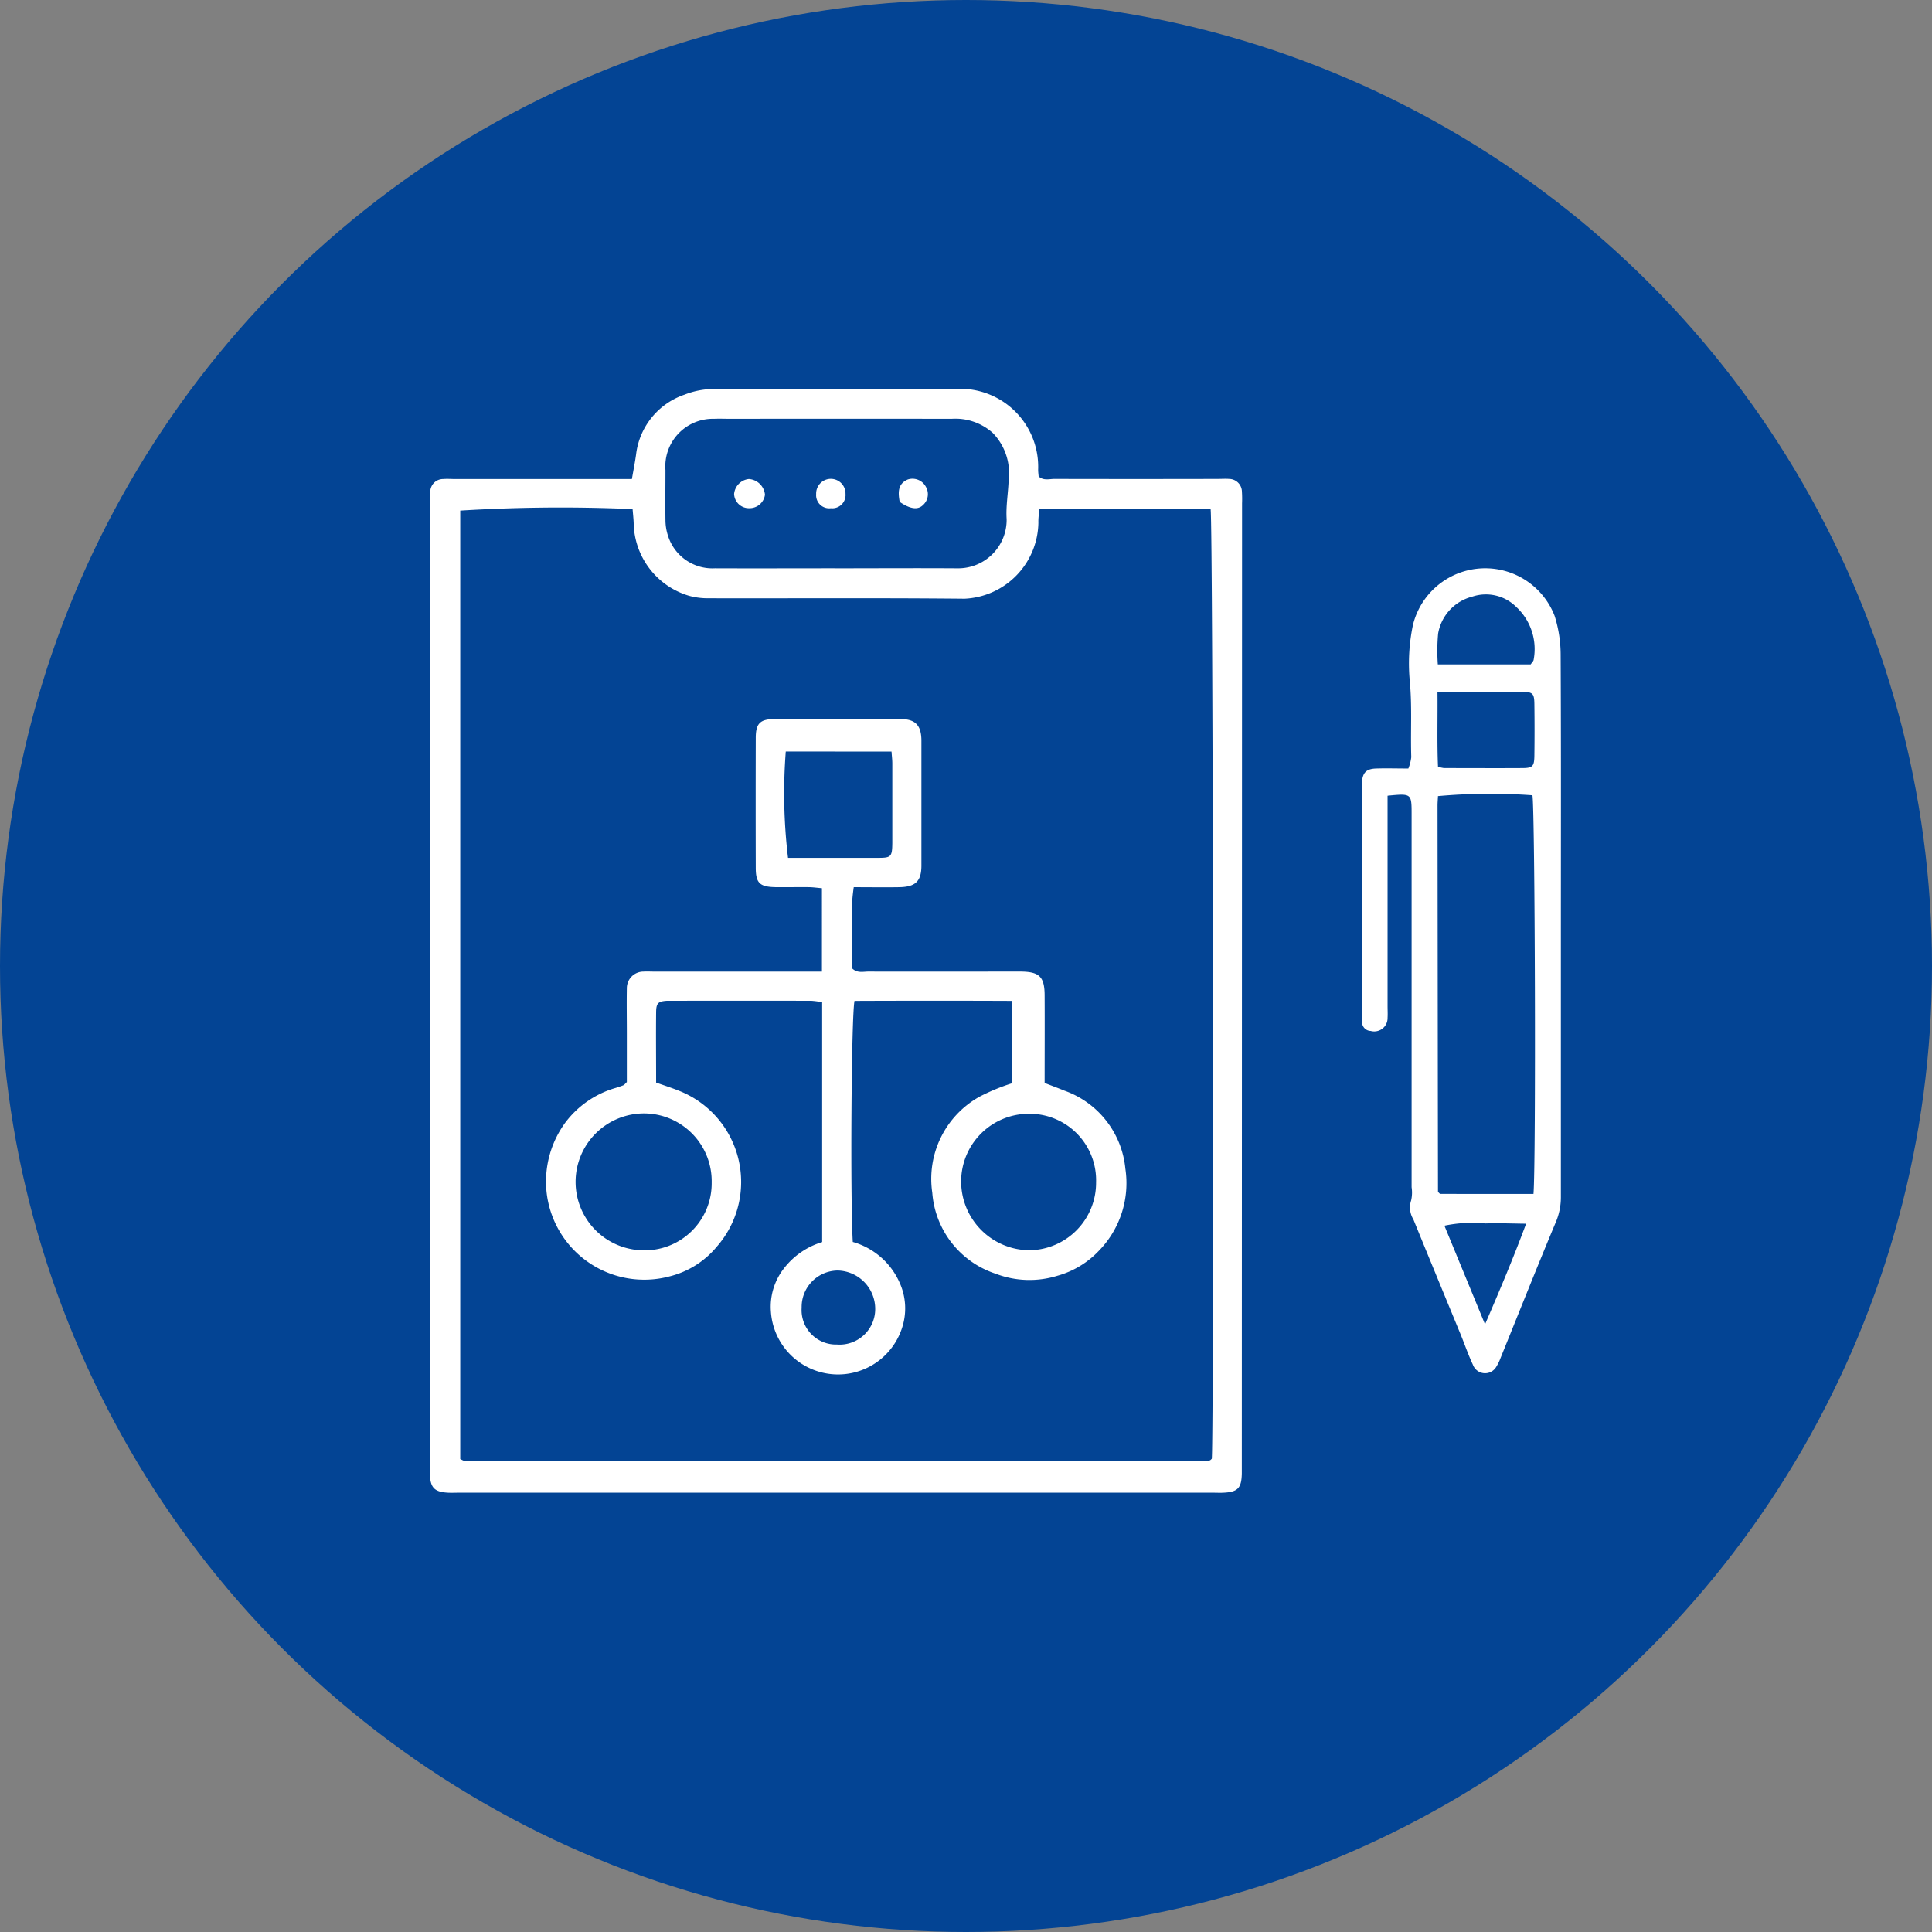 <?xml version="1.0" encoding="UTF-8"?> <svg xmlns="http://www.w3.org/2000/svg" width="85.92" height="85.92" viewBox="0 0 85.92 85.92"><rect x="0" y="0" width="85.92" height="85.92" fill="#808080" stroke="none"/><defs><style>.a{fill:#034494;}.b{fill:#fff;fill-rule:evenodd;}</style></defs><g transform="translate(0 -43.38)"><g transform="translate(0 43.38)"><circle class="a" cx="42.96" cy="42.96" r="42.96"></circle></g><g transform="translate(-391.977 -17454.273)"><path class="b" d="M576.079,16.955c.073-.422.14-.755.186-1.091a3.207,3.207,0,0,1,2.154-2.659,3.588,3.588,0,0,1,1.362-.252c3.577.007,7.153.023,10.729-.006a3.47,3.47,0,0,1,3.635,3.593c0,.1.014.2.022.3.214.2.472.111.707.112q3.626.008,7.252,0c.172,0,.346-.013.518,0a.575.575,0,0,1,.564.566,5.105,5.105,0,0,1,.006.518q-.005,21.457-.011,42.916c0,.075,0,.148,0,.223-.011.657-.176.831-.815.862-.147.008-.3,0-.443,0l-33.593,0c-.148,0-.3.007-.444,0-.6-.031-.789-.213-.81-.8-.006-.173,0-.345,0-.518q0-21.2,0-42.4c0-.271-.011-.544.015-.813a.571.571,0,0,1,.578-.549c.171-.015.344,0,.518,0h7.879m18.108,1.336c-.015.217-.046.409-.04.6a3.44,3.44,0,0,1-3.284,3.386c-3.8-.038-7.594-.011-11.391-.02a3.135,3.135,0,0,1-.87-.113,3.435,3.435,0,0,1-2.453-3.232c-.008-.211-.032-.421-.048-.62a72.432,72.432,0,0,0-7.665.066V60.541c.084.037.127.072.171.072q16.272.009,32.546.013c.2,0,.394-.01.59-.019a.131.131,0,0,0,.063-.029.432.432,0,0,0,.053-.052c.1-1.1.06-41.655-.053-42.235Zm-9.1,2.634v0c1.822,0,3.645-.012,5.466,0a2.155,2.155,0,0,0,2.182-2.184c-.038-.58.071-1.171.09-1.758a2.554,2.554,0,0,0-.711-2.082,2.49,2.49,0,0,0-1.825-.624q-4.913-.008-9.825,0c-.247,0-.492-.011-.738,0a2.116,2.116,0,0,0-2.164,2.278c0,.738-.01,1.478,0,2.216a2.27,2.27,0,0,0,.116.715,2.07,2.07,0,0,0,2.086,1.438c1.774.007,3.547,0,5.319,0" transform="translate(-156 17502)"></path><path class="b" d="M648.891,38.594v.77q0,4.291,0,8.582c0,.173.011.346,0,.518a.593.593,0,0,1-.751.588.394.394,0,0,1-.383-.378c-.013-.172-.008-.345-.008-.518q0-4.883,0-9.765c0-.123-.006-.247,0-.37.026-.448.187-.624.628-.639.466-.016.932,0,1.438,0a1.939,1.939,0,0,0,.13-.506c-.037-1.129.042-2.257-.067-3.391a8.344,8.344,0,0,1,.142-2.491,3.309,3.309,0,0,1,6.3-.4,5.772,5.772,0,0,1,.268,1.728c.021,4.266.01,8.533.01,12.8q0,5.66,0,11.32a2.833,2.833,0,0,1-.234,1.135c-.841,2.009-1.644,4.035-2.462,6.053a1.873,1.873,0,0,1-.161.331.577.577,0,0,1-1.056-.066c-.207-.443-.366-.909-.551-1.361-.7-1.7-1.4-3.393-2.095-5.1a1.011,1.011,0,0,1-.1-.845,1.559,1.559,0,0,0,.021-.586q0-8.287,0-16.572c0-.942,0-.942-1.057-.841M655.38,56.3c.116-1.394.067-17.179-.047-17.728a25.885,25.885,0,0,0-4.2.037c-.006.137-.02.281-.02.425q.008,8.576.02,17.153c0,.019.022.041.036.059a.761.761,0,0,0,.057.053Zm-4.246-19a1.509,1.509,0,0,0,.266.062c1.155,0,2.308.007,3.463,0,.481,0,.55-.071.557-.554q.015-1.141,0-2.283c-.005-.484-.071-.55-.556-.555-.736-.009-1.473,0-2.21,0H651.11c.013,1.156-.023,2.245.024,3.334m-.008-4.552h4.129c.058-.089.126-.147.133-.212a2.556,2.556,0,0,0-.768-2.338,1.91,1.91,0,0,0-1.968-.463,2.051,2.051,0,0,0-1.513,1.644,8.37,8.37,0,0,0-.013,1.369m2.1,29.347c.672-1.556,1.262-2.957,1.826-4.474-.651-.007-1.235-.033-1.817-.012a6.012,6.012,0,0,0-1.816.1l1.806,4.387" transform="translate(-195.206 17494.449)"></path><path class="b" d="M597.884,57.694V54.037c-2.362-.01-4.692-.009-7.01,0-.14.626-.193,8.756-.077,10.721a3.246,3.246,0,0,1,2.075,1.794,2.772,2.772,0,0,1,.1,2.076,2.992,2.992,0,0,1-5.816-.768,2.769,2.769,0,0,1,.579-1.925,3.374,3.374,0,0,1,1.7-1.171V54.1a3.3,3.3,0,0,0-.477-.067q-3.108-.007-6.215,0c-.073,0-.148,0-.221,0-.375.026-.466.1-.471.5-.011,1.033,0,2.069,0,3.137.353.126.7.236,1.033.371a4.361,4.361,0,0,1,1.657,6.937,3.962,3.962,0,0,1-2.09,1.311,4.369,4.369,0,0,1-5.481-3.841A4.445,4.445,0,0,1,578,59.467a4.273,4.273,0,0,1,2.255-1.56c.115-.038.232-.073.343-.119.041-.017.07-.064.151-.141V55.481c0-.666-.012-1.332,0-2a.739.739,0,0,1,.741-.746c.147-.01.3,0,.443,0h7.492V49.027c-.2-.016-.386-.044-.574-.047-.493-.007-.987.006-1.48,0-.712-.013-.887-.178-.889-.86q-.008-2.885,0-5.771c0-.64.183-.84.83-.845q2.811-.02,5.623,0c.66.005.913.293.914.965q0,2.774,0,5.549c0,.7-.263.952-.99.963-.663.011-1.327,0-2.019,0a8.8,8.8,0,0,0-.074,1.86c-.017.59,0,1.181,0,1.749.235.228.495.142.731.144,2.244.006,4.488,0,6.732,0,.863,0,1.1.221,1.1,1.075.007,1.281,0,2.562,0,3.878.306.119.6.228.89.346a4.093,4.093,0,0,1,2.7,3.467,4.3,4.3,0,0,1-1.158,3.63,4.016,4.016,0,0,1-1.868,1.133,4.2,4.2,0,0,1-2.738-.09,4.115,4.115,0,0,1-2.822-3.6,4.185,4.185,0,0,1,2.1-4.275,9.073,9.073,0,0,1,1.453-.6M578.47,62.079a3.043,3.043,0,0,0,2.967,3.05,2.979,2.979,0,0,0,3.085-3.015,3.016,3.016,0,0,0-3.02-3.072,3.046,3.046,0,0,0-3.032,3.036m23.147.034a2.958,2.958,0,0,0-2.982-3.054,3.011,3.011,0,0,0-3.019,3.034,3.061,3.061,0,0,0,3.034,3.035,3,3,0,0,0,2.967-3.015m-13.8-19.164a24.123,24.123,0,0,0,.1,4.728c1.335,0,2.683.005,4.031,0,.556,0,.6-.059.607-.657,0-1.179,0-2.359,0-3.539,0-.165-.021-.331-.035-.53Zm2.285,26.373a1.583,1.583,0,0,0,1.691-1.649,1.707,1.707,0,0,0-1.663-1.643,1.62,1.62,0,0,0-1.607,1.653,1.531,1.531,0,0,0,1.579,1.638" transform="translate(-160.895 17488.127)"></path><path class="b" d="M601.836,21.415a.589.589,0,0,1-.652.63.582.582,0,0,1-.654-.627.653.653,0,1,1,1.305,0" transform="translate(-172.257 17498.209)"></path><path class="b" d="M607.721,21.754c-.071-.4-.105-.8.359-1a.673.673,0,0,1,.807.33.647.647,0,0,1-.123.8c-.232.233-.569.19-1.043-.133" transform="translate(-175.732 17498.223)"></path><path class="b" d="M594.8,21.444a.692.692,0,0,1-.705.6.658.658,0,0,1-.668-.632.735.735,0,0,1,.657-.665.772.772,0,0,1,.716.7" transform="translate(-168.803 17498.209)"></path></g></g></svg> 
